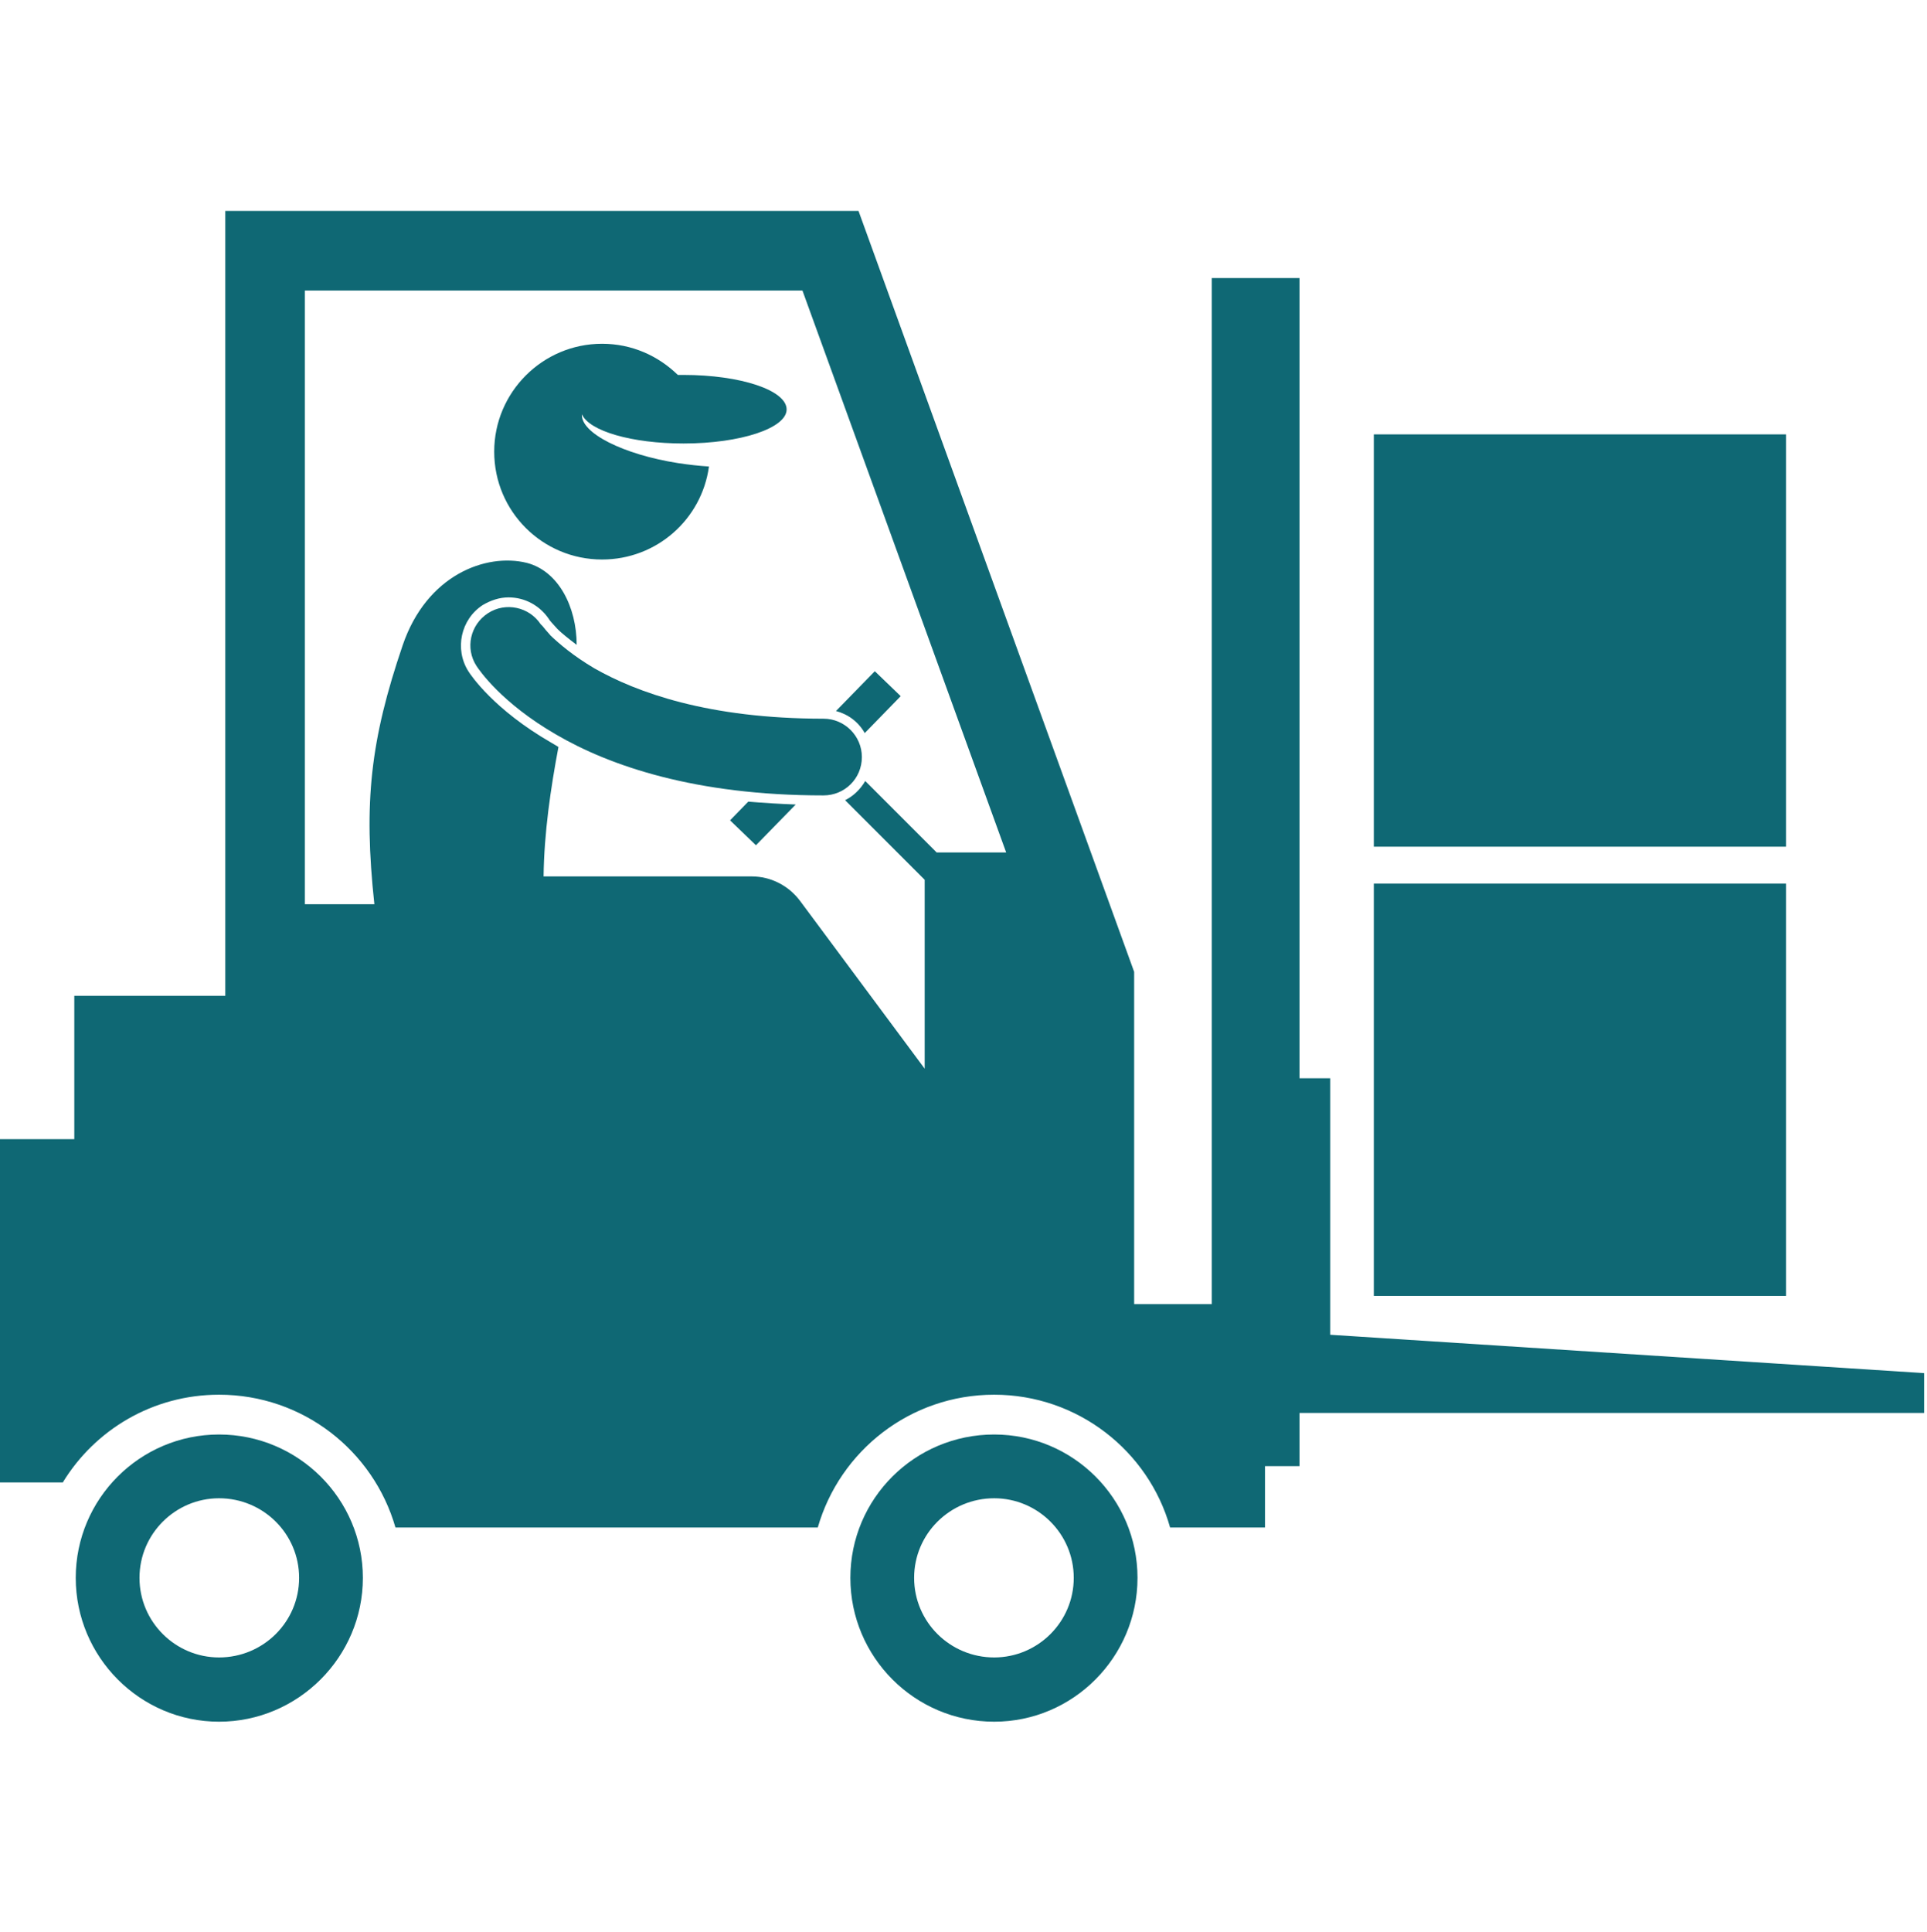 <svg version="1.2" xmlns="http://www.w3.org/2000/svg" viewBox="0 0 402 403" width="402" height="403">
	<title>apoyo_logistica-svg</title>
	<style>
		.s0 { fill: #0f6874 } 
	</style>
	<g>
		<path fill-rule="evenodd" class="s0" d="m13.1 309.2h-13.1v-71.6h15.5v-29.9h31.5v-163.7h132.1l57.5 158.7v69.3h16.2v-214h18.3v166.9h6.4v53.5l123.9 8v8.3h-130.3v11.1h-7.2v12.8h-19.8c-4.5-16-19.3-27.7-36.7-27.7-17.5 0-32.2 11.7-36.8 27.7h-88.1c-4.6-16-19.3-27.7-36.8-27.7-13.8 0-25.9 7.3-32.6 18.3zm50.5-248.6v128h14.5c-2.3-21.3-0.8-34.3 5.9-54 5-14.7 17.4-19.3 25.9-17.2 6.6 1.7 10.4 9.2 10.4 17.1-1.7-1.3-3.1-2.4-4-3.3-0.7-0.8-1.3-1.4-1.6-1.8q-0.2-0.3-0.2-0.3c-1.9-2.8-5-4.5-8.4-4.5-1.9 0-3.7 0.6-5.4 1.6-4.6 3-5.9 9.2-3 13.8 0.5 0.8 5.3 8 17.3 14.9q0.7 0.4 1.5 0.9c-1.6 8.5-3 17.9-3.1 27h43.4c4 0 7.7 1.9 10.1 5.1l26 35v-39.4l-16.6-16.6c1.8-0.9 3.2-2.3 4.2-4l14.9 14.9h14.5l-42.5-117.2z"/>
		<path fill-rule="evenodd" class="s0" d="m75.7 329.1c0 16.5-13.5 30-30 30-16.5 0-29.9-13.5-29.9-30 0-16.5 13.4-29.9 29.9-29.9 16.5 0 30 13.4 30 29.9zm-30-16.6c-9.1 0-16.6 7.4-16.6 16.6 0 9.2 7.5 16.6 16.6 16.6 9.2 0 16.7-7.4 16.7-16.6 0-9.2-7.5-16.6-16.7-16.6z"/>
		<path fill-rule="evenodd" class="s0" d="m237.3 329.1c0 16.5-13.4 30-29.9 30-16.6 0-30-13.5-30-30 0-16.5 13.4-29.9 30-29.9 16.5 0 29.9 13.4 29.9 29.9zm-29.9-16.6c-9.2 0-16.7 7.4-16.7 16.6 0 9.2 7.5 16.6 16.7 16.6 9.1 0 16.6-7.4 16.6-16.6 0-9.2-7.5-16.6-16.6-16.6z"/>
		<path class="s0" d="m156.1 167.2l-3.8 3.9 5.4 5.2 8.3-8.5q-5.2-0.2-9.9-0.6z"/>
		<path class="s0" d="m180.4 152.9l7.5-7.7-5.4-5.2-8.1 8.3c2.6 0.7 4.7 2.3 6 4.6z"/>
		<path class="s0" d="m171.8 149.9c-24.1 0-39-5.5-47.8-10.5-4.4-2.6-7.3-5.1-9.1-6.8-0.8-0.9-1.4-1.6-1.7-2q-0.3-0.3-0.4-0.4 0 0 0 0c-2.4-3.6-7.3-4.7-11-2.3-3.7 2.4-4.8 7.3-2.4 11 0.6 0.9 5.2 7.7 16.6 14.3 11.3 6.6 29.2 12.7 55.7 12.7q0.1 0 0.1 0c4.4 0 8-3.5 8-8 0-4.4-3.6-8-8-8z"/>
		<path class="s0" d="m286.6 184.3h86v86h-86z"/>
		<path class="s0" d="m286.6 90.6h86v86h-86z"/>
		<path class="s0" d="m125.6 116.7c11.4 0 20.8-8.4 22.3-19.4q-3.1-0.2-6.4-0.7c-11.5-1.8-20.4-6.3-20.1-10.2 1.5 3.5 10.4 6.1 21.2 6.1 11.9 0 21.5-3.2 21.5-7.1 0-4-9.6-7.2-21.5-7.2q-0.6 0-1.2 0c-4.1-4-9.6-6.5-15.8-6.5-12.4 0-22.5 10.1-22.5 22.5 0 12.5 10.1 22.5 22.5 22.5z"/>
	</g>
</svg>